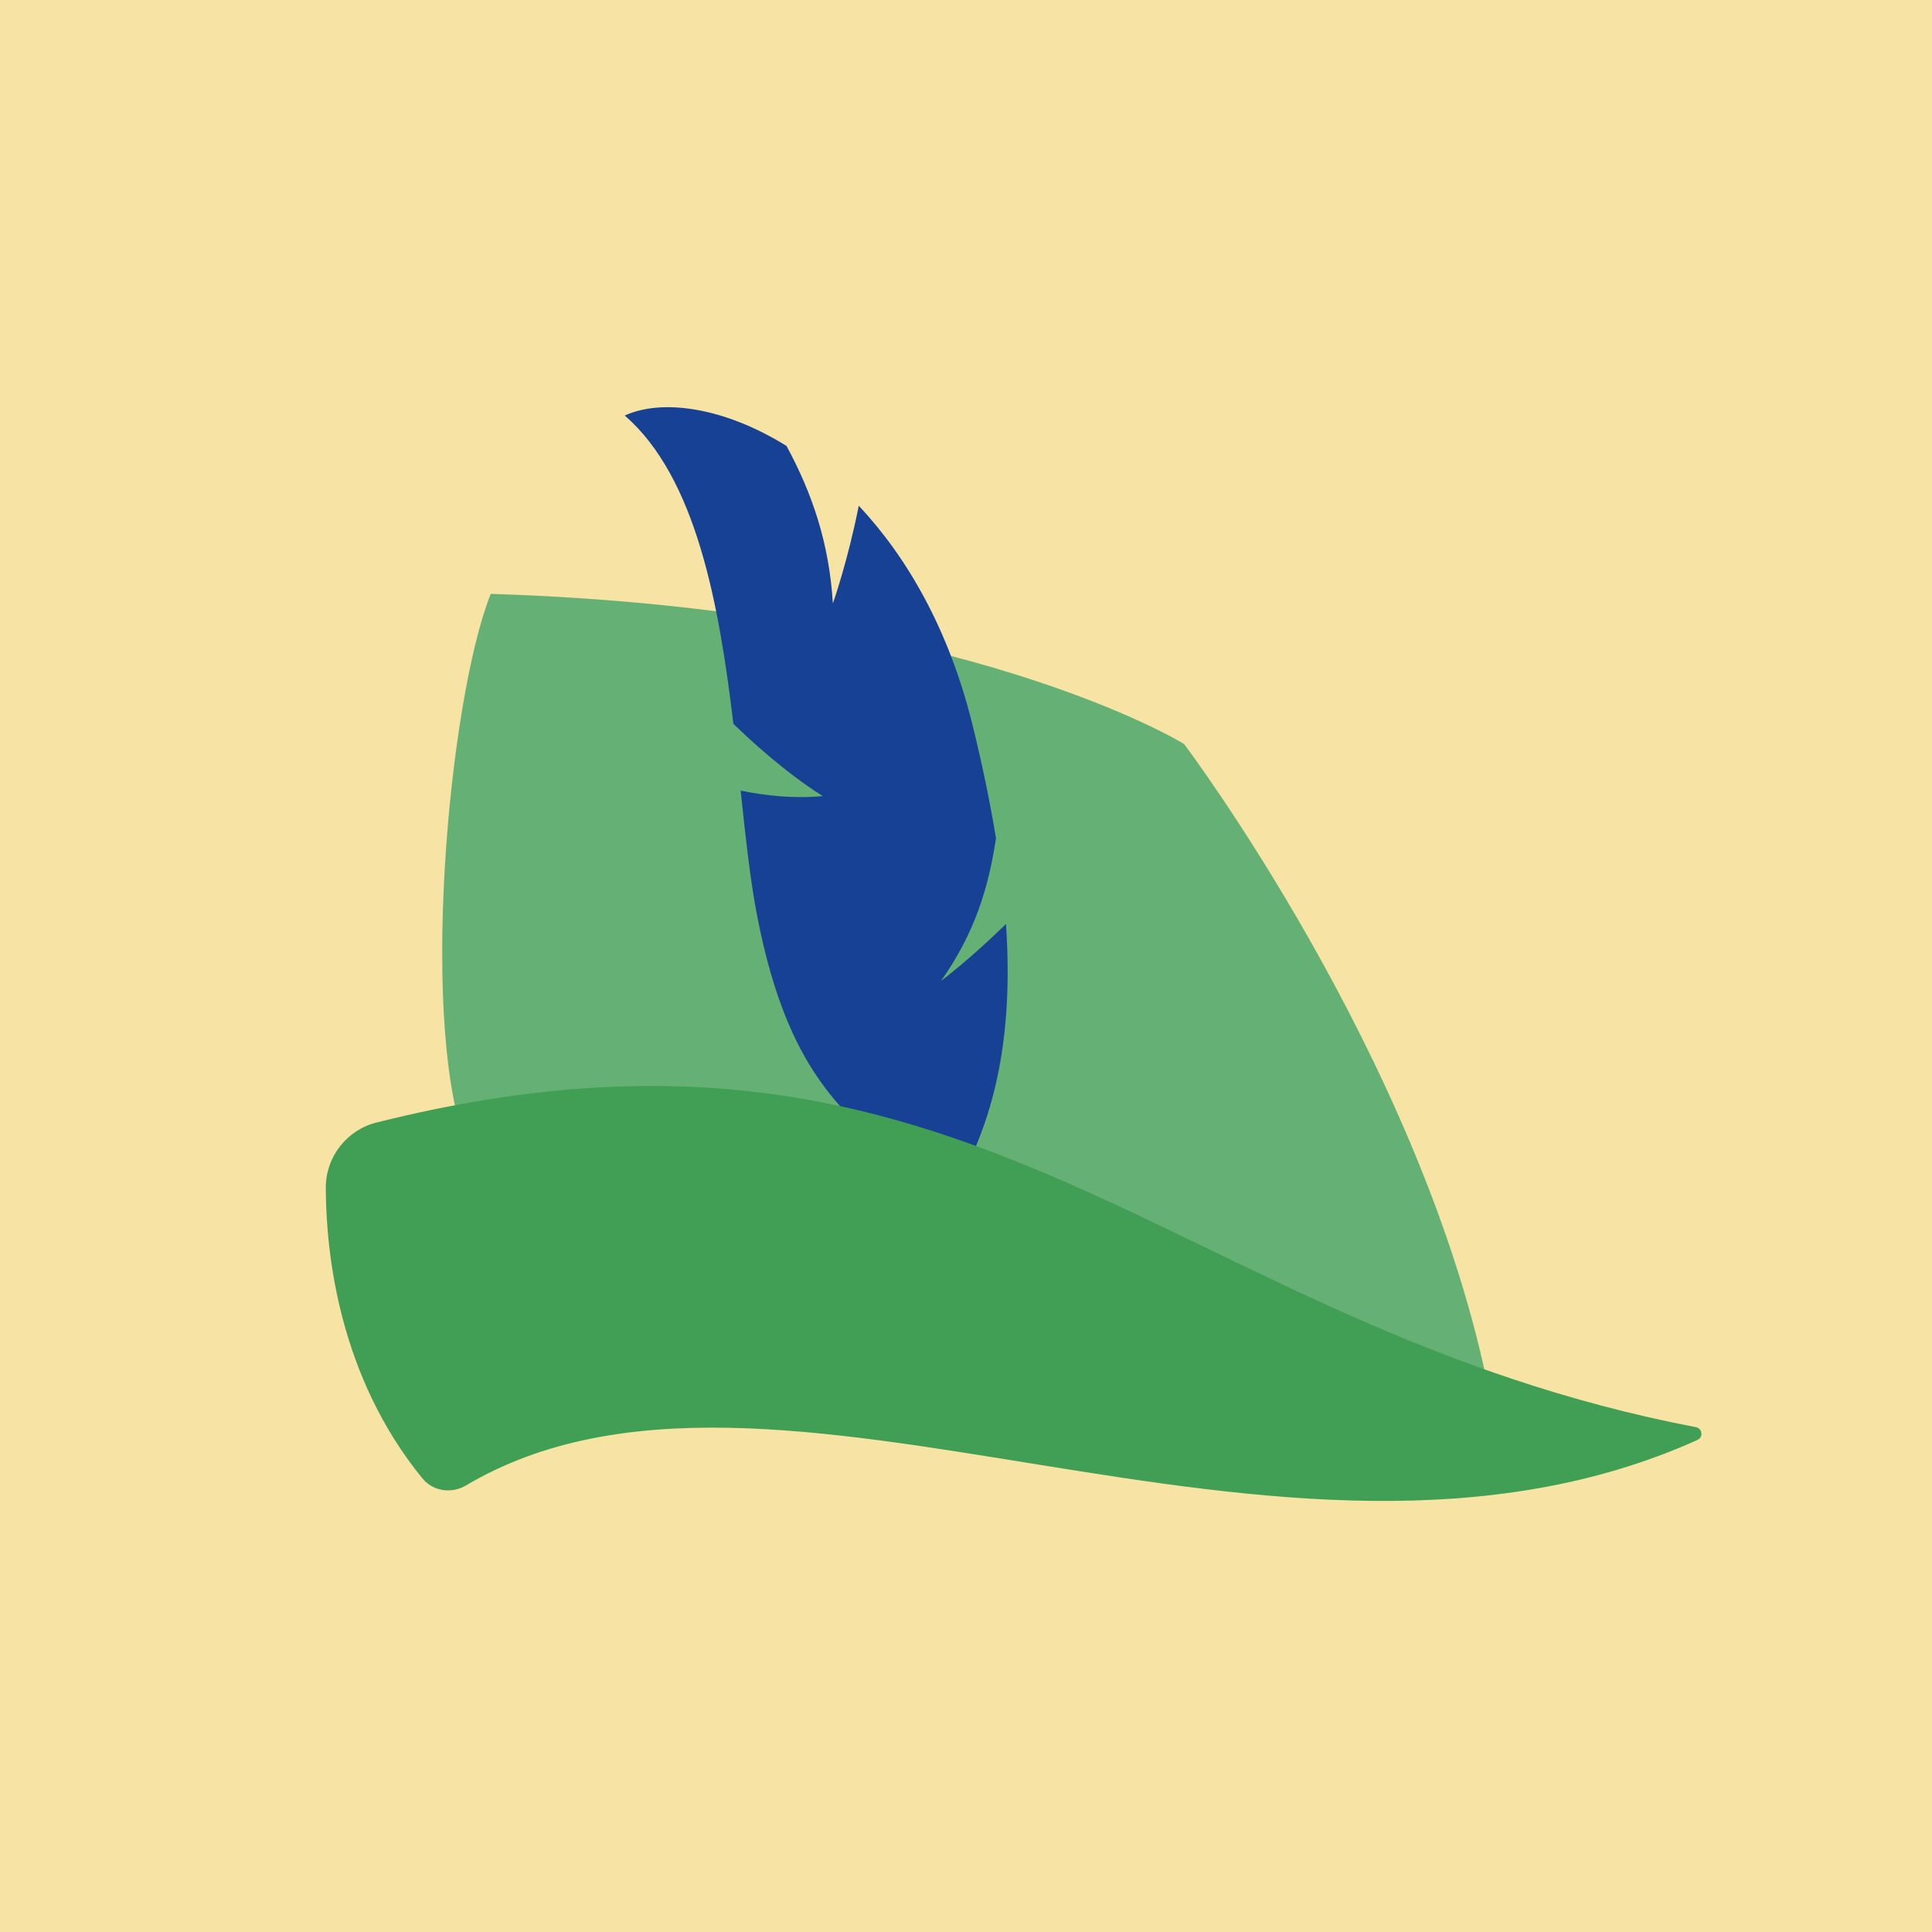 <?xml version="1.0" encoding="UTF-8"?>
<svg id="Calque_1" xmlns="http://www.w3.org/2000/svg" width="300mm" height="300mm" version="1.1" viewBox="0 0 850.4 850.4">
  <!-- Generator: Adobe Illustrator 29.1.0, SVG Export Plug-In . SVG Version: 2.1.0 Build 142)  -->
  <defs>
    <style>
      .st0 {
        fill: #65b175;
      }

      .st1 {
        fill: #409f54;
      }

      .st2 {
        fill: #164194;
      }

      .st3 {
        fill: #f7e4a4;
      }
    </style>
  </defs>
  <rect class="st3" y="0" width="850.4" height="850.4"/>
  <g>
    <path class="st0" d="M206.6,507.6c-22.7-52-9.4-199,9.4-246.2,209.7,6.6,305.2,66.1,305.2,66.1,0,0,103,136.5,133.2,280.1l-248.5-29.3-199.3-70.7Z"/>
    <path class="st2" d="M442.8,406.7c-15,14.8-28.6,25.1-28.6,25.1,14.9-21.2,20.9-41,24.2-62.8-2.5-15.3-5.9-31.9-10.3-49.8-10.4-42.2-28.9-74-50.1-96.6-4.9,24.7-11.4,43-11.4,43-1.6-26.3-9-48.3-20.4-69.3-27.5-17.1-54.8-20.9-71.2-13.4,31.4,27.3,41.5,82.8,47.8,135.7,14.7,14.3,29.9,26.1,39.4,31.8-12.6,1.2-25-.1-36.2-2.4,2.2,20.4,4.2,39.5,7.3,55.3,14.7,75.6,42.5,87.3,66.2,113.9l10.6,21.9c23.5-32.8,36.8-71.9,32.7-132.4Z"/>
    <path class="st1" d="M205,653.9c135.7-80.5,357.7,62.9,542.2-20.1,2.6-1.2,2.1-5.1-.7-5.6-232.9-44.7-317.5-200.1-580.8-134.1-13.1,3.3-22.3,15.1-22.3,28.7.1,29.9,6.2,83.4,42.5,127.9,4.6,5.7,12.8,6.9,19.1,3.2Z"/>
  </g>
</svg>